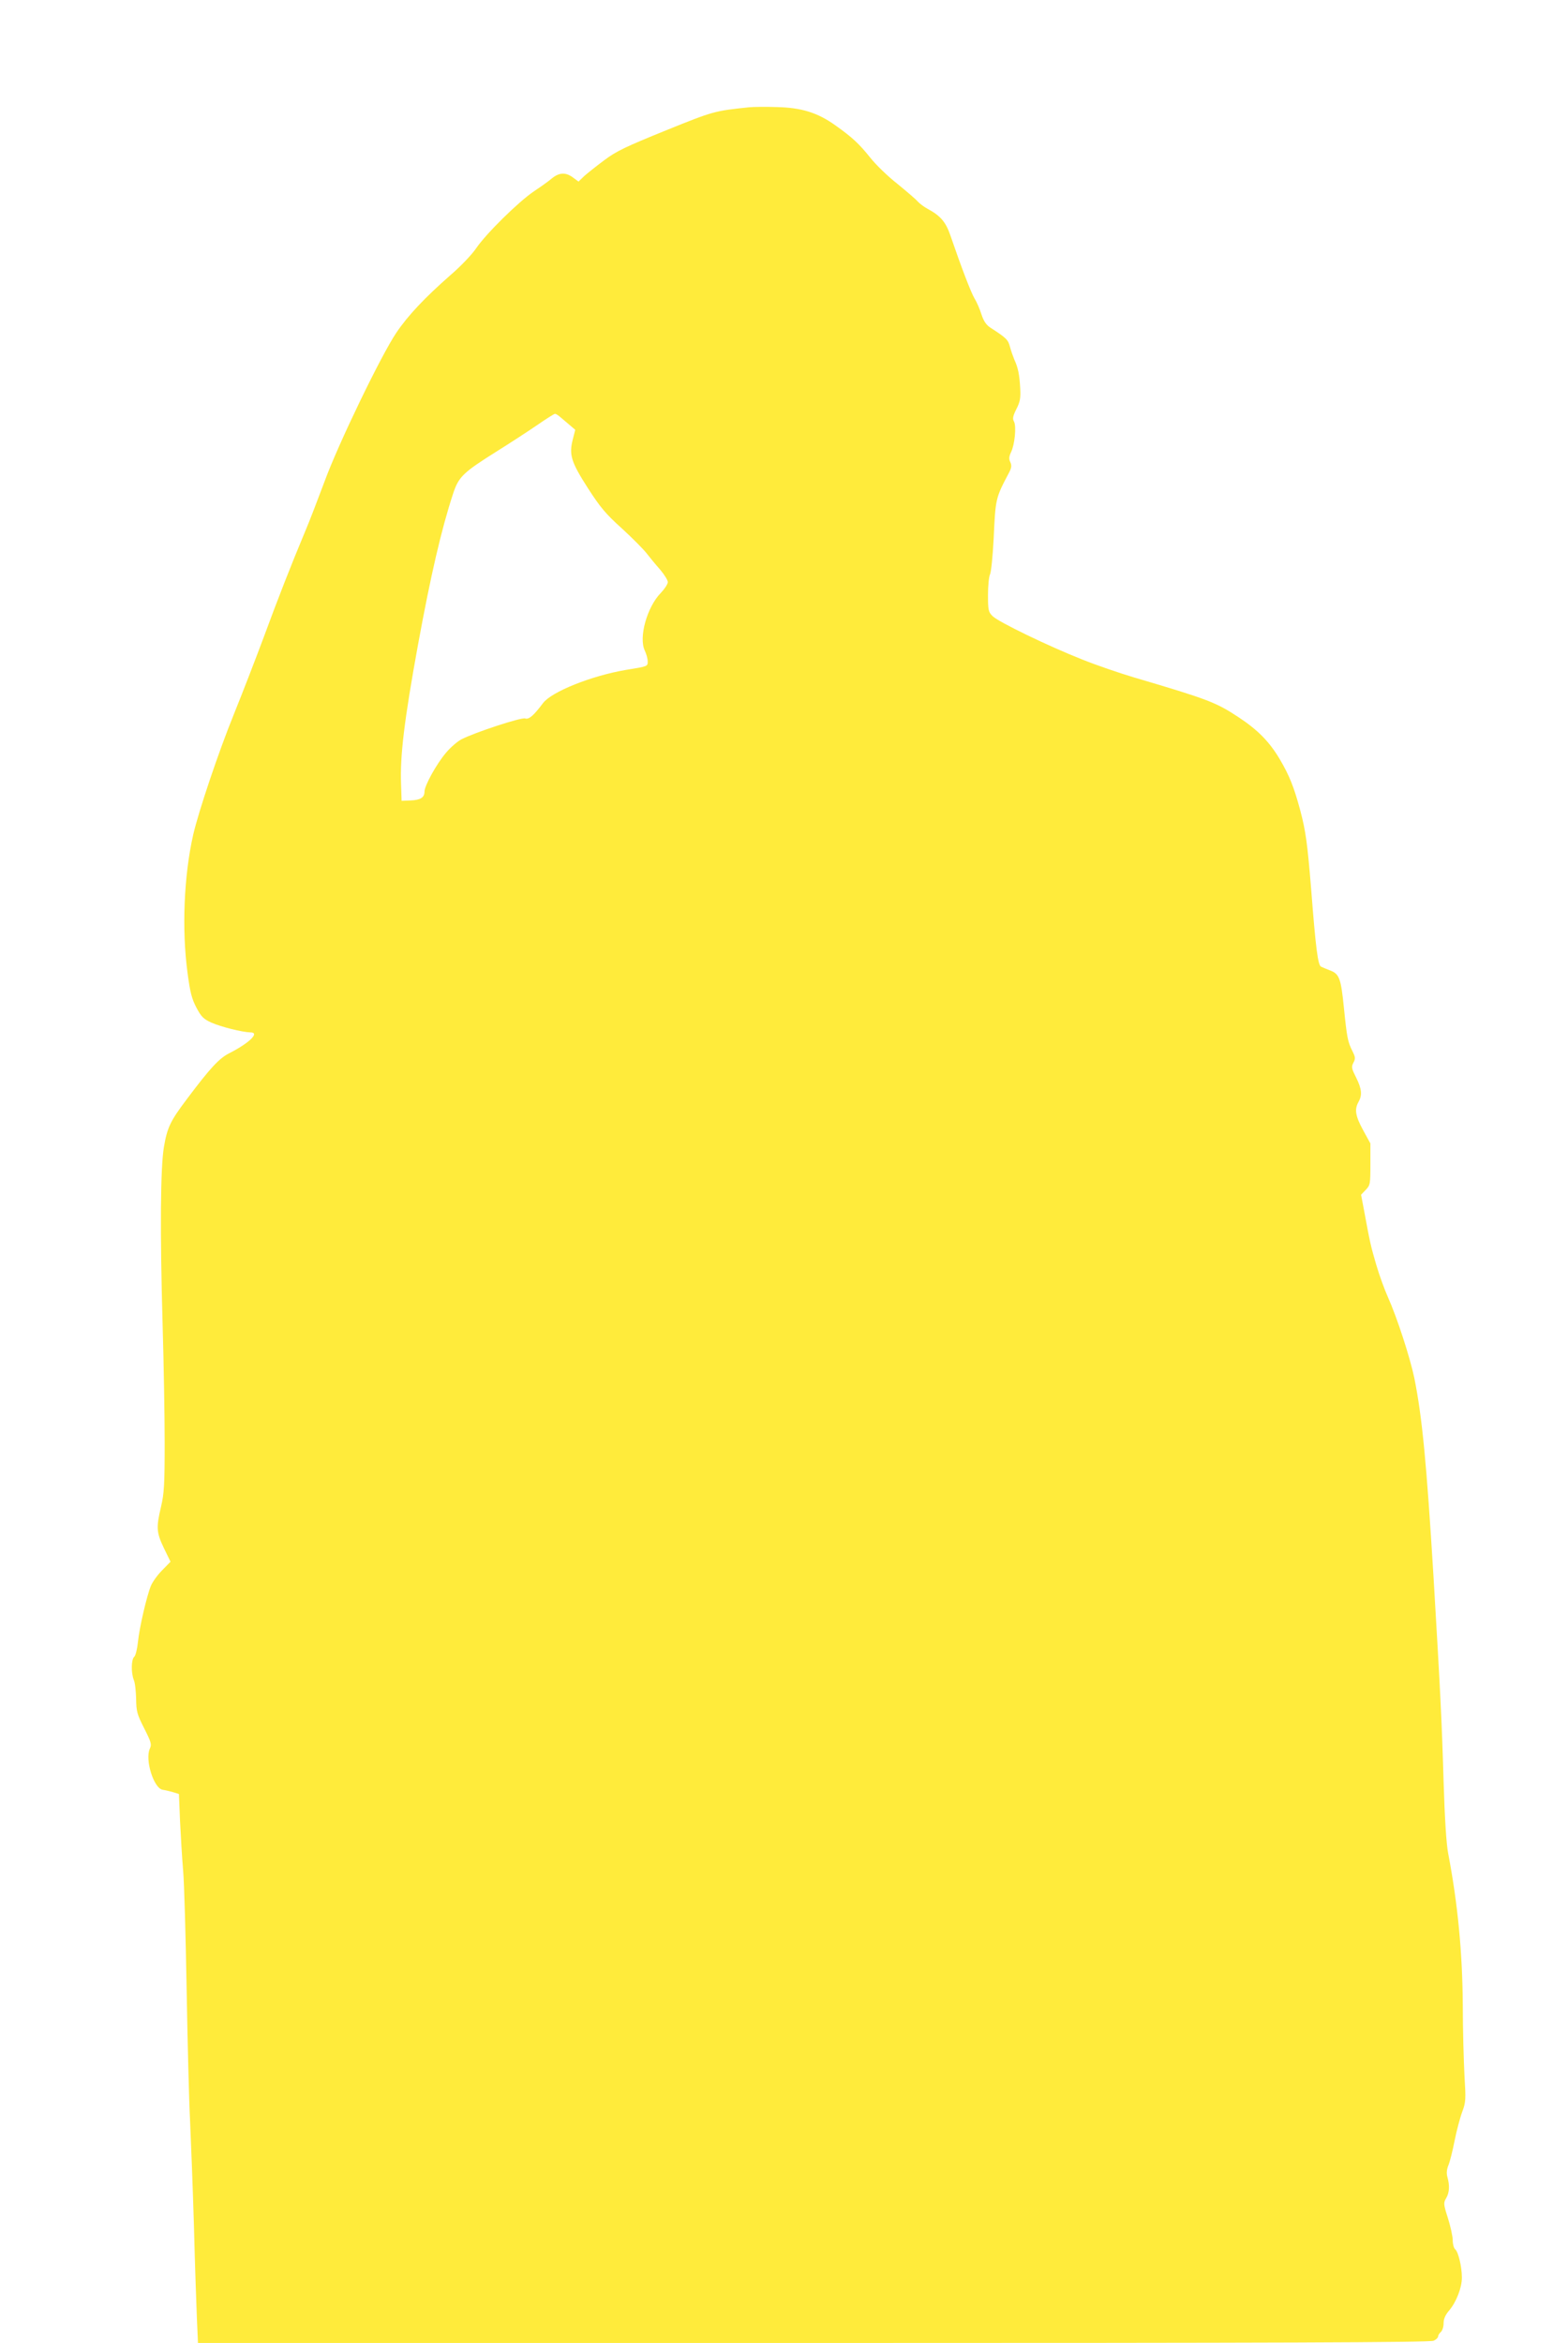<?xml version="1.0" standalone="no"?>
<!DOCTYPE svg PUBLIC "-//W3C//DTD SVG 20010904//EN"
 "http://www.w3.org/TR/2001/REC-SVG-20010904/DTD/svg10.dtd">
<svg version="1.0" xmlns="http://www.w3.org/2000/svg"
 width="857pt" height="1280pt" viewBox="0 0 857 1280"
 preserveAspectRatio="xMidYMid meet">
<g transform="translate(0,1280) scale(0.1,-0.1)"
fill="#ffeb3b" stroke="none">
<path d="M4095 12214 c-191 -20 -195 -21 -457 -127 -217 -88 -270 -113 -335
-162 -43 -32 -92 -71 -110 -87 l-31 -30 -30 22 c-40 30 -75 28 -115 -4 -17
-15 -61 -46 -97 -70 -84 -56 -264 -233 -318 -313 -24 -35 -84 -98 -140 -146
-139 -122 -232 -220 -296 -315 -83 -123 -317 -607 -392 -812 -36 -96 -84 -222
-109 -280 -74 -177 -144 -355 -225 -575 -43 -115 -116 -304 -163 -420 -84
-207 -192 -529 -221 -655 -51 -225 -63 -518 -31 -755 14 -106 23 -141 48 -189
27 -51 39 -63 83 -83 52 -23 168 -52 212 -53 54 0 -3 -57 -115 -114 -55 -28
-103 -79 -232 -251 -89 -118 -107 -154 -125 -261 -19 -111 -22 -458 -7 -979 6
-203 11 -490 11 -637 0 -232 -3 -277 -20 -350 -27 -114 -25 -140 16 -226 l36
-74 -46 -47 c-25 -25 -52 -63 -61 -84 -23 -56 -63 -228 -71 -307 -4 -39 -13
-75 -20 -81 -17 -14 -18 -87 -3 -126 7 -15 12 -62 13 -104 1 -69 5 -84 44
-161 38 -75 42 -88 31 -111 -28 -61 22 -219 71 -225 14 -2 39 -8 56 -13 l32
-10 6 -147 c4 -81 11 -203 17 -272 6 -69 14 -359 19 -645 5 -286 13 -612 19
-725 5 -113 15 -369 21 -570 5 -201 13 -427 16 -502 l6 -138 3364 0 c2531 0
3369 3 3389 12 14 6 25 17 25 23 0 7 7 18 15 25 8 7 15 28 15 47 0 24 9 46 31
71 39 47 69 124 69 179 0 59 -19 139 -36 154 -8 6 -14 29 -14 50 0 21 -12 75
-26 120 -25 78 -25 84 -10 110 18 30 20 69 7 115 -6 21 -4 41 5 64 8 18 23 78
34 134 11 55 30 127 42 159 20 54 20 68 12 200 -4 78 -9 250 -9 382 -2 288
-27 552 -80 830 -10 51 -19 195 -25 394 -10 340 -18 493 -55 1116 -38 623 -62
873 -105 1087 -24 114 -95 332 -144 441 -18 40 -47 119 -64 177 -30 102 -35
125 -67 299 l-16 84 25 26 c25 26 26 32 26 141 l0 113 -40 73 c-42 77 -48 113
-25 154 21 37 18 71 -13 133 -25 50 -27 58 -15 81 12 22 11 31 -5 63 -26 52
-30 72 -47 239 -16 160 -25 184 -77 203 -18 7 -40 16 -48 20 -17 9 -29 102
-54 426 -20 243 -29 314 -60 430 -34 126 -59 188 -110 275 -57 97 -121 162
-227 232 -123 81 -167 98 -574 218 -77 23 -203 66 -280 97 -185 73 -458 205
-490 237 -23 23 -25 32 -25 116 0 50 5 101 11 112 6 11 15 100 20 197 10 218
10 219 84 359 14 27 15 39 7 57 -9 18 -7 31 4 55 20 40 30 141 16 167 -9 15
-6 30 13 68 20 39 24 59 21 114 -4 75 -12 113 -32 156 -7 17 -18 48 -24 70
-10 39 -19 48 -107 105 -23 15 -37 36 -49 73 -9 29 -26 68 -38 87 -19 32 -71
167 -132 345 -25 73 -55 107 -124 144 -19 10 -44 29 -55 41 -11 13 -62 56
-112 97 -51 40 -117 104 -146 141 -62 77 -97 110 -191 177 -98 70 -186 97
-321 100 -60 2 -128 1 -150 -1z m-1037 -1689 c9 -8 33 -28 52 -44 l34 -29 -13
-51 c-22 -85 -10 -124 81 -266 69 -107 97 -141 188 -223 58 -53 119 -115 135
-136 17 -22 49 -61 73 -88 23 -27 42 -58 42 -68 0 -11 -18 -38 -39 -60 -75
-77 -121 -243 -87 -314 9 -19 16 -45 16 -59 0 -28 2 -27 -120 -47 -188 -32
-405 -119 -452 -181 -51 -68 -77 -91 -98 -84 -21 7 -274 -76 -348 -114 -21
-11 -59 -43 -84 -73 -52 -61 -118 -180 -118 -213 0 -32 -22 -46 -77 -48 l-48
-2 -3 90 c-6 156 17 348 93 765 69 376 127 627 191 822 31 94 54 116 242 234
69 43 167 107 217 141 49 34 93 62 98 62 4 1 15 -6 25 -14z"/>
</g>
</svg>
